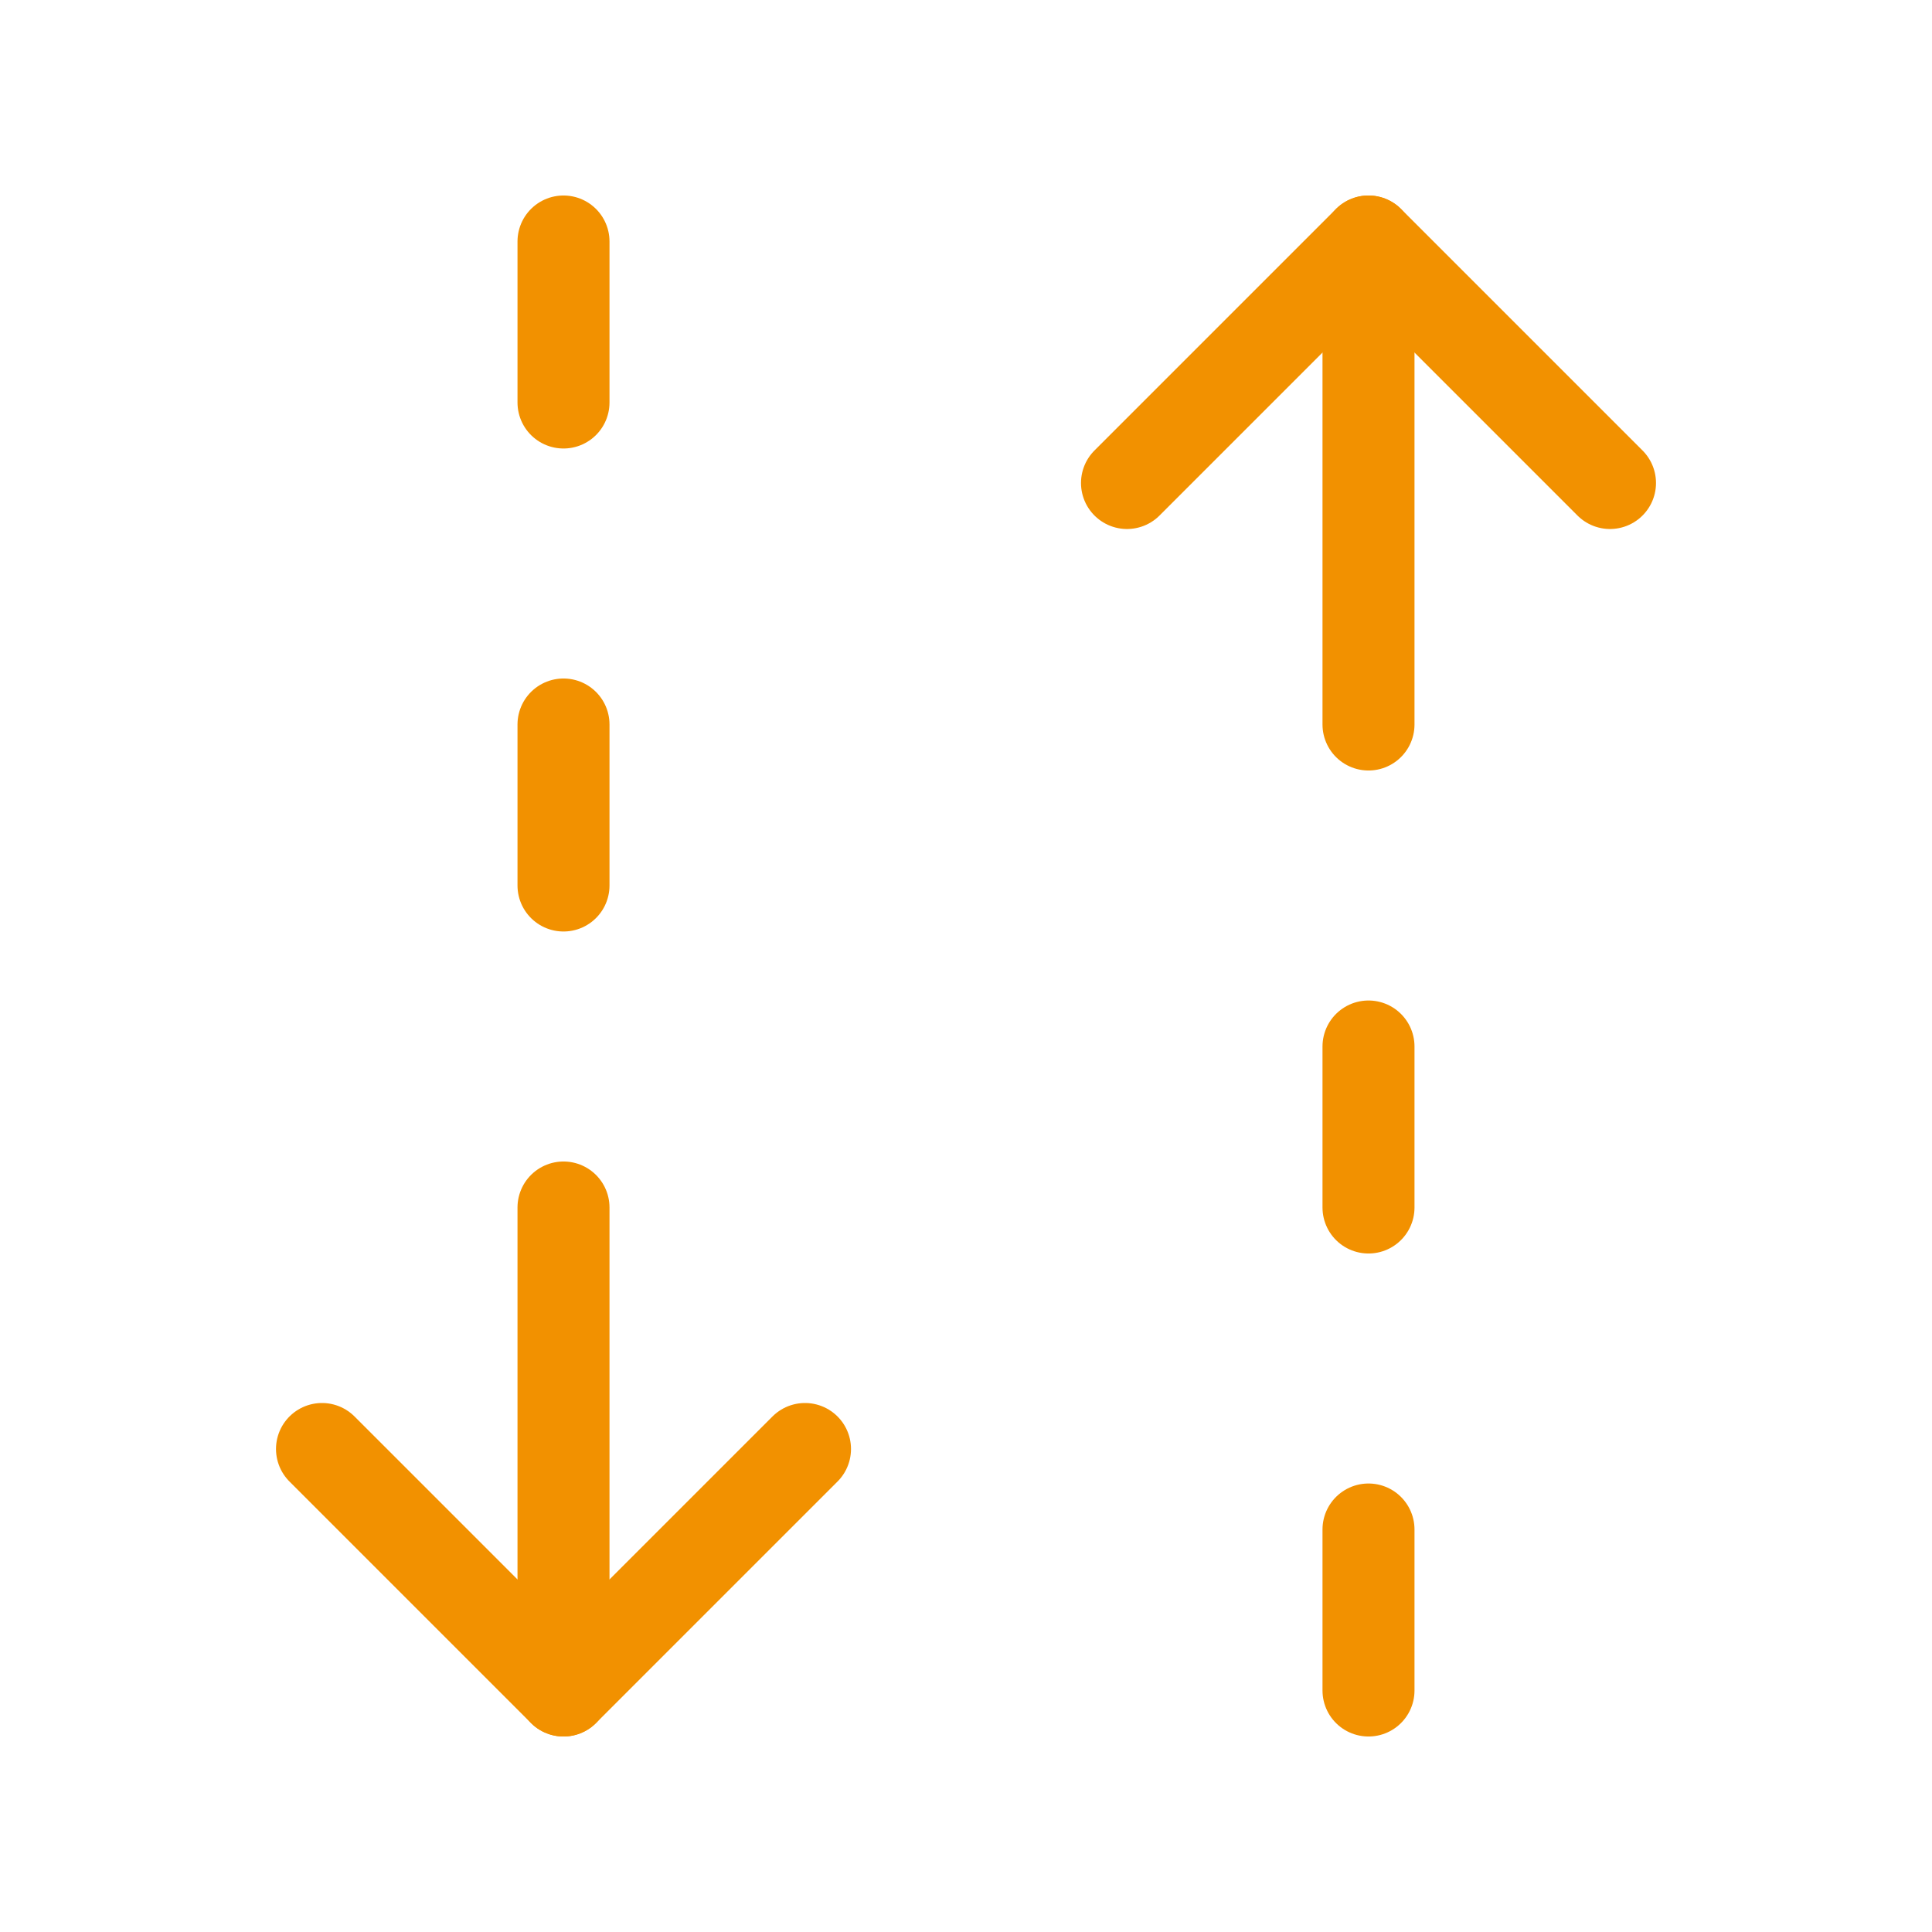 <svg width="42" height="42" viewBox="0 0 42 42" fill="none" xmlns="http://www.w3.org/2000/svg">
<g clip-path="url(#clip0_2834_55)">
<path d="M12.25 36.75V26.25" stroke="#F29100" stroke-width="2" stroke-linecap="round" stroke-linejoin="round"/>
<path d="M35 10.5L29.75 5.25L24.5 10.5" stroke="#F29100" stroke-width="2" stroke-linecap="round" stroke-linejoin="round"/>
<path d="M17.5 31.5L12.25 36.75L7 31.5" stroke="#F29100" stroke-width="2" stroke-linecap="round" stroke-linejoin="round"/>
<path d="M12.25 5.25V8.75" stroke="#F29100" stroke-width="2" stroke-linecap="round" stroke-linejoin="round"/>
<path d="M12.25 15.75V19.25" stroke="#F29100" stroke-width="2" stroke-linecap="round" stroke-linejoin="round"/>
<path d="M29.75 5.25V15.75" stroke="#F29100" stroke-width="2" stroke-linecap="round" stroke-linejoin="round"/>
<path d="M29.75 36.75V33.25" stroke="#F29100" stroke-width="2" stroke-linecap="round" stroke-linejoin="round"/>
<path d="M29.75 26.25V22.75" stroke="#F29100" stroke-width="2" stroke-linecap="round" stroke-linejoin="round"/>
</g>
<defs>
<clipPath id="clip0_2834_55">
<rect width="42" height="42" fill="white"/>
</clipPath>
</defs>
</svg>
